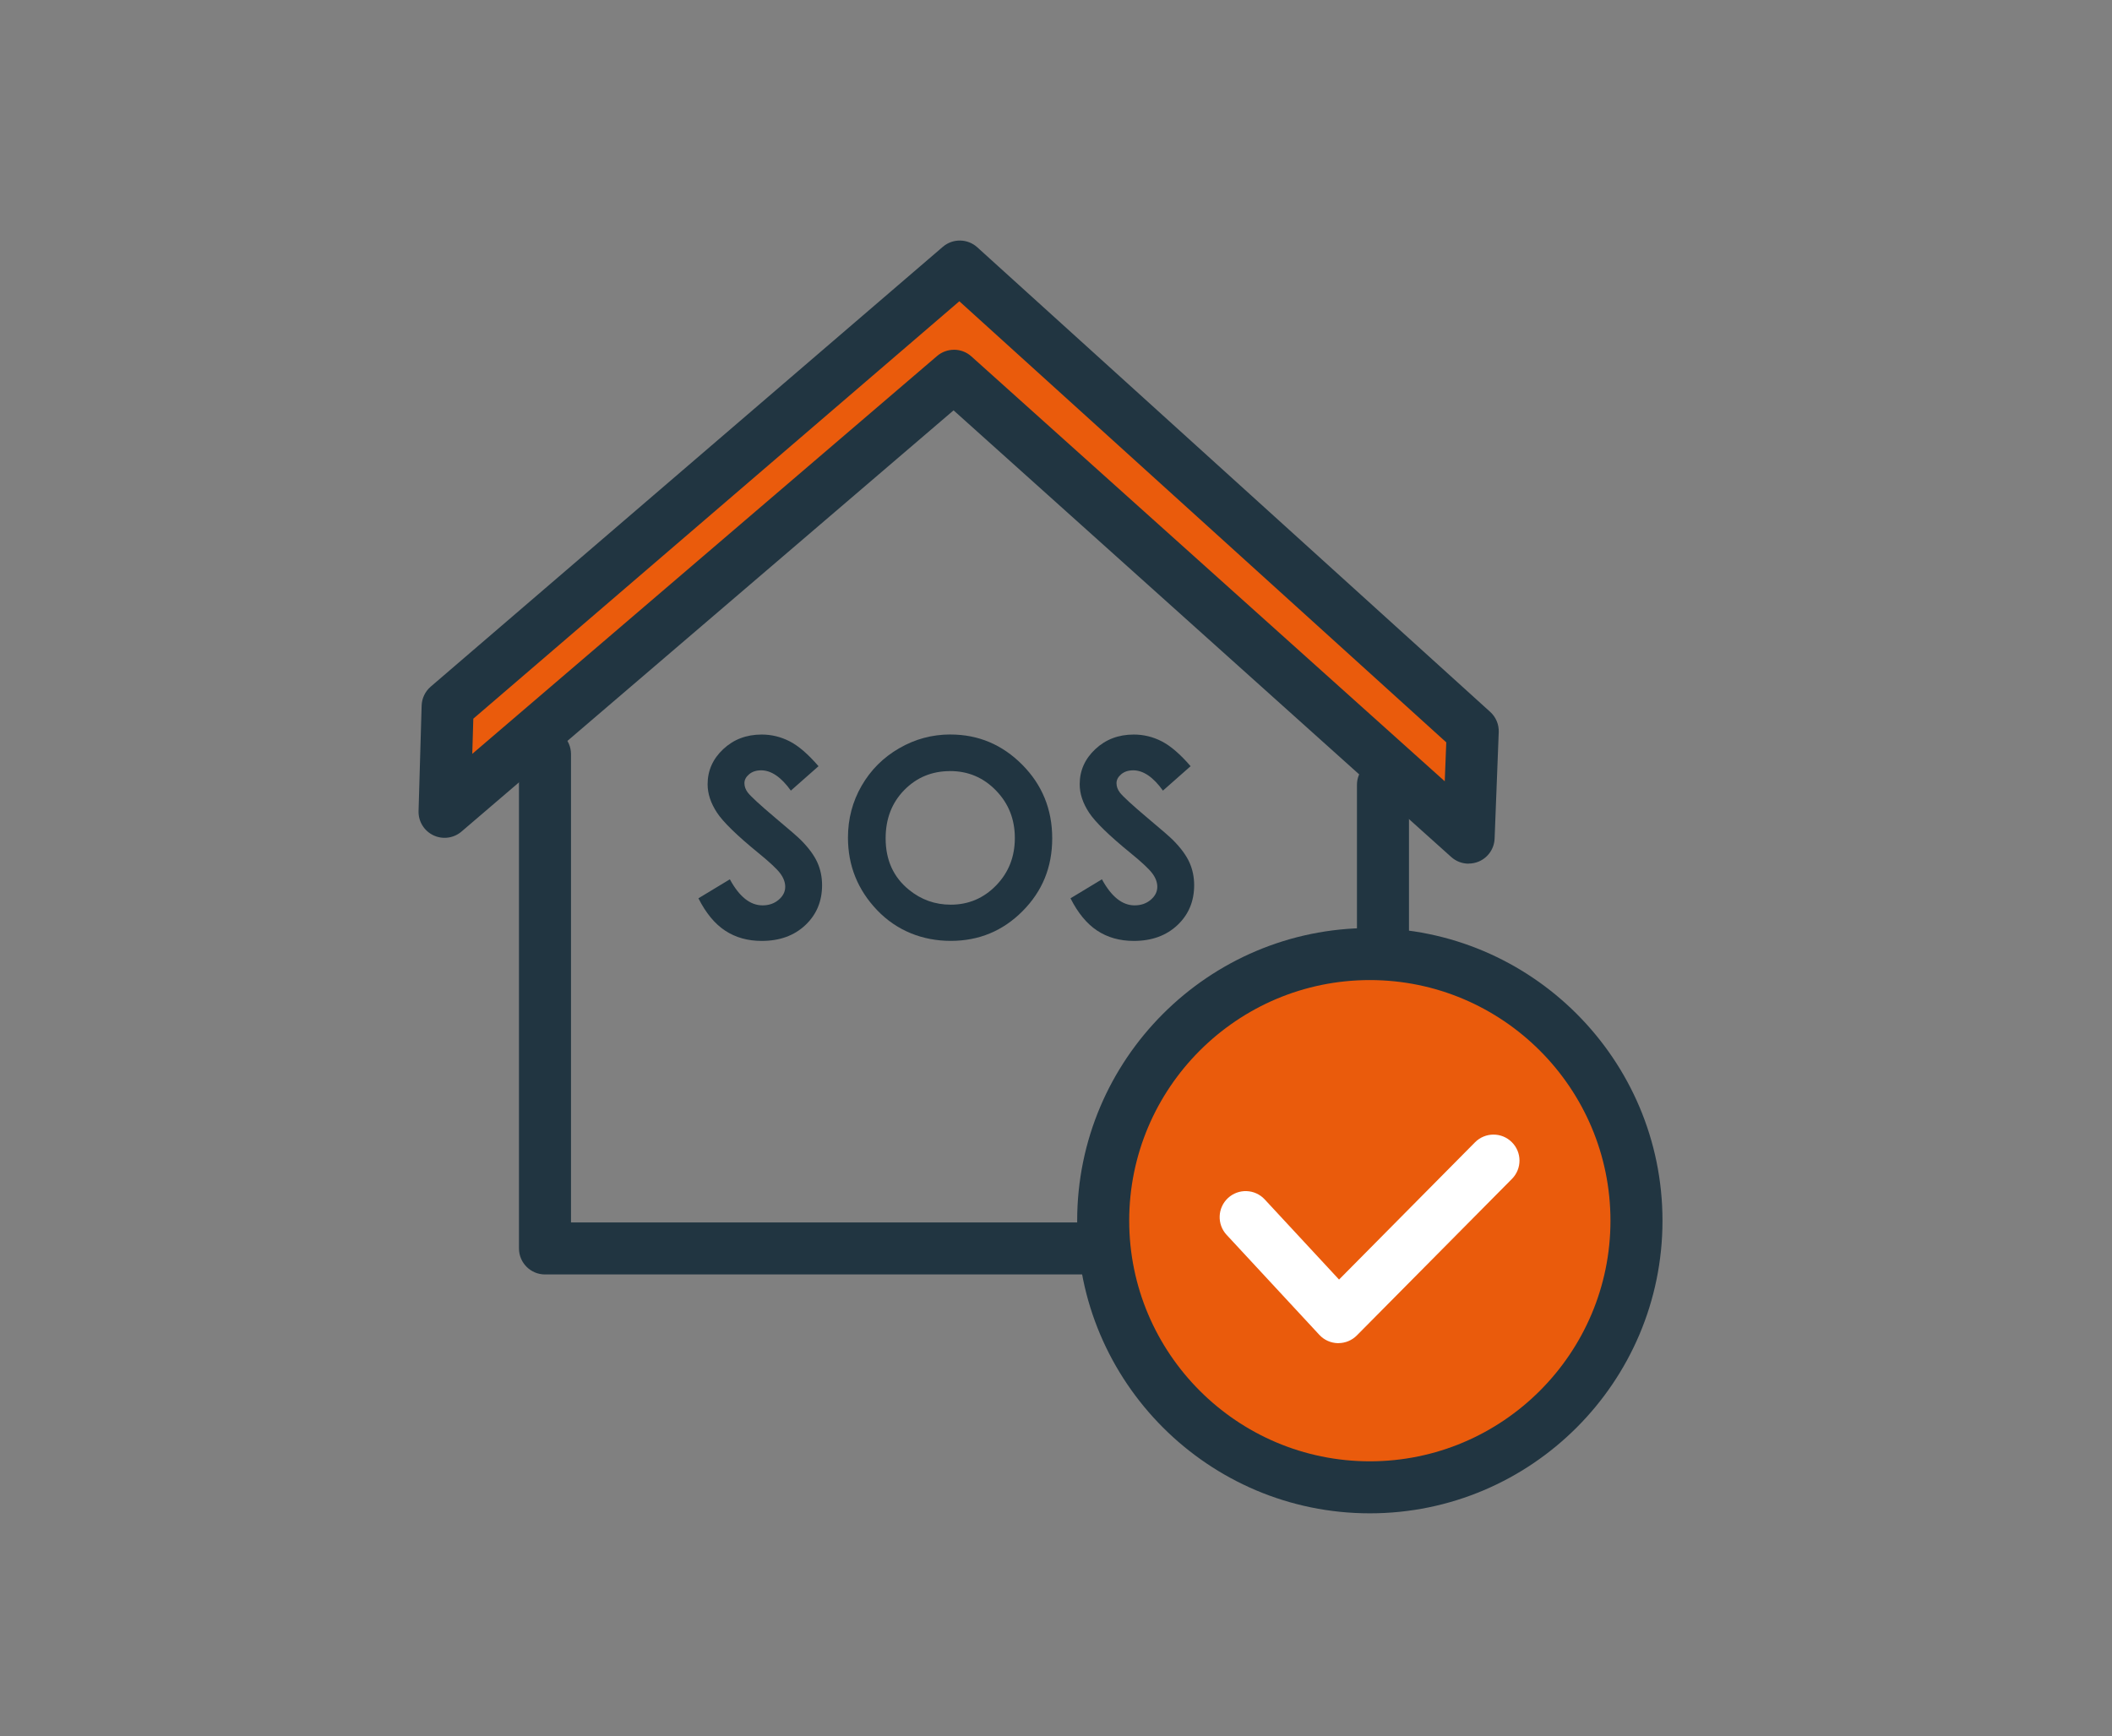 <?xml version="1.0" encoding="UTF-8"?>
<svg id="Calque_1" xmlns="http://www.w3.org/2000/svg" version="1.1" viewBox="0 0 487.13 400.46">
  <rect x="0" y="0" width="487.13" height="400.46" fill="#808080" stroke="none"/>
  <!-- Generator: Adobe Illustrator 29.6.1, SVG Export Plug-In . SVG Version: 2.1.1 Build 9)  -->
  <defs>
    <style>
      .st0 {
        fill: #fff;
      }

      .st1 {
        fill: #ea5b0c;
      }

      .st2 {
        fill: #213541;
      }
    </style>
  </defs>
  <circle class="st1" cx="316.29" cy="282.9" r="57.83"/>
  <path class="st2" d="M315.95,349.06c-37.22,0-67.5-30.28-67.5-67.5s30.28-67.5,67.5-67.5,67.5,30.28,67.5,67.5-30.28,67.5-67.5,67.5ZM315.95,226.06c-30.61,0-55.5,24.9-55.5,55.5s24.9,55.5,55.5,55.5,55.5-24.9,55.5-55.5-24.9-55.5-55.5-55.5Z"/>
  <path class="st0" d="M308.7,309.81h-.1c-1.64-.03-3.19-.72-4.3-1.92l-21.39-23.07c-2.25-2.43-2.11-6.22.32-8.48,2.42-2.25,6.22-2.12,8.48.32l17.14,18.48,31.36-31.66c2.33-2.35,6.14-2.37,8.48-.04,2.36,2.33,2.37,6.13.04,8.48l-35.77,36.1c-1.12,1.14-2.66,1.78-4.26,1.78Z"/>
  <polygon class="st1" points="103.26 162.94 221.38 61.49 339.69 168.66 338.73 193.21 220.04 86.67 102.55 187.25 103.26 162.94"/>
  <path class="st2" d="M338.73,199.21c-1.45,0-2.89-.53-4.01-1.54l-114.78-103.02-113.5,97.16c-1.8,1.54-4.35,1.88-6.49.85-2.14-1.02-3.48-3.21-3.41-5.59l.71-24.31c.05-1.69.81-3.28,2.09-4.38l118.12-101.45c2.3-1.97,5.7-1.92,7.94.1l118.31,107.17c1.32,1.19,2.04,2.91,1.97,4.68l-.95,24.55c-.09,2.32-1.52,4.39-3.66,5.29-.75.32-1.55.47-2.34.47ZM220.04,80.67c1.44,0,2.87.51,4.01,1.54l109.18,98,.35-8.98-112.31-101.74-112.1,96.28-.24,8.11,107.2-91.76c1.12-.96,2.51-1.44,3.9-1.44Z"/>
  <path class="st2" d="M318.98,221.91c-3.31,0-6-2.69-6-6v-34.88c0-3.31,2.69-6,6-6s6,2.69,6,6v34.88c0,3.31-2.69,6-6,6Z"/>
  <path class="st2" d="M251.8,293.96h-126.1c-3.31,0-6-2.69-6-6v-114.02c0-3.31,2.69-6,6-6s6,2.69,6,6v108.02h120.1c3.31,0,6,2.69,6,6s-2.69,6-6,6Z"/>
  <g>
    <path class="st2" d="M188.8,176.72l-6.39,5.64c-2.24-3.12-4.53-4.68-6.85-4.68-1.13,0-2.06.3-2.78.91-.72.61-1.08,1.29-1.08,2.05s.26,1.48.77,2.16c.7.9,2.81,2.85,6.33,5.82,3.29,2.75,5.29,4.49,5.99,5.21,1.75,1.77,2.99,3.46,3.72,5.07.73,1.61,1.1,3.37,1.1,5.28,0,3.72-1.29,6.79-3.86,9.21-2.57,2.42-5.92,3.64-10.06,3.64-3.23,0-6.04-.79-8.44-2.37-2.4-1.58-4.45-4.07-6.16-7.46l7.25-4.38c2.18,4.01,4.69,6.01,7.53,6.01,1.48,0,2.72-.43,3.73-1.29,1.01-.86,1.51-1.86,1.51-2.99,0-1.03-.38-2.05-1.14-3.08-.76-1.03-2.44-2.6-5.03-4.71-4.94-4.03-8.13-7.13-9.57-9.32-1.44-2.19-2.16-4.37-2.16-6.55,0-3.14,1.2-5.84,3.6-8.09,2.4-2.25,5.35-3.37,8.87-3.37,2.26,0,4.42.52,6.46,1.57,2.05,1.05,4.26,2.96,6.65,5.73Z"/>
    <path class="st2" d="M219.23,169.42c6.41,0,11.93,2.32,16.54,6.96,4.61,4.64,6.92,10.3,6.92,16.98s-2.28,12.21-6.83,16.79c-4.55,4.58-10.08,6.87-16.57,6.87s-12.46-2.35-16.96-7.06c-4.5-4.7-6.75-10.29-6.75-16.76,0-4.33,1.05-8.32,3.15-11.96,2.1-3.64,4.98-6.52,8.65-8.64,3.67-2.13,7.62-3.19,11.86-3.19ZM219.14,177.86c-4.2,0-7.72,1.46-10.58,4.38-2.86,2.92-4.29,6.63-4.29,11.12,0,5.01,1.8,8.98,5.4,11.89,2.8,2.28,6.01,3.42,9.62,3.42,4.09,0,7.58-1.48,10.46-4.44,2.88-2.96,4.32-6.6,4.32-10.94s-1.45-7.97-4.35-10.96c-2.9-2.99-6.43-4.48-10.58-4.48Z"/>
    <path class="st2" d="M274.62,176.72l-6.39,5.64c-2.24-3.12-4.53-4.68-6.85-4.68-1.13,0-2.06.3-2.78.91-.72.61-1.08,1.29-1.08,2.05s.26,1.48.77,2.16c.7.9,2.81,2.85,6.33,5.82,3.29,2.75,5.29,4.49,5.99,5.21,1.75,1.77,2.99,3.46,3.72,5.07.73,1.61,1.1,3.37,1.1,5.28,0,3.72-1.29,6.79-3.86,9.21-2.57,2.42-5.92,3.64-10.06,3.64-3.23,0-6.04-.79-8.44-2.37-2.4-1.58-4.45-4.07-6.16-7.46l7.25-4.38c2.18,4.01,4.69,6.01,7.53,6.01,1.48,0,2.72-.43,3.73-1.29,1.01-.86,1.51-1.86,1.51-2.99,0-1.03-.38-2.05-1.14-3.08-.76-1.03-2.44-2.6-5.03-4.71-4.94-4.03-8.13-7.13-9.57-9.32-1.44-2.19-2.16-4.37-2.16-6.55,0-3.14,1.2-5.84,3.6-8.09,2.4-2.25,5.35-3.37,8.87-3.37,2.26,0,4.42.52,6.46,1.57s4.26,2.96,6.65,5.73Z"/>
  </g>
</svg>